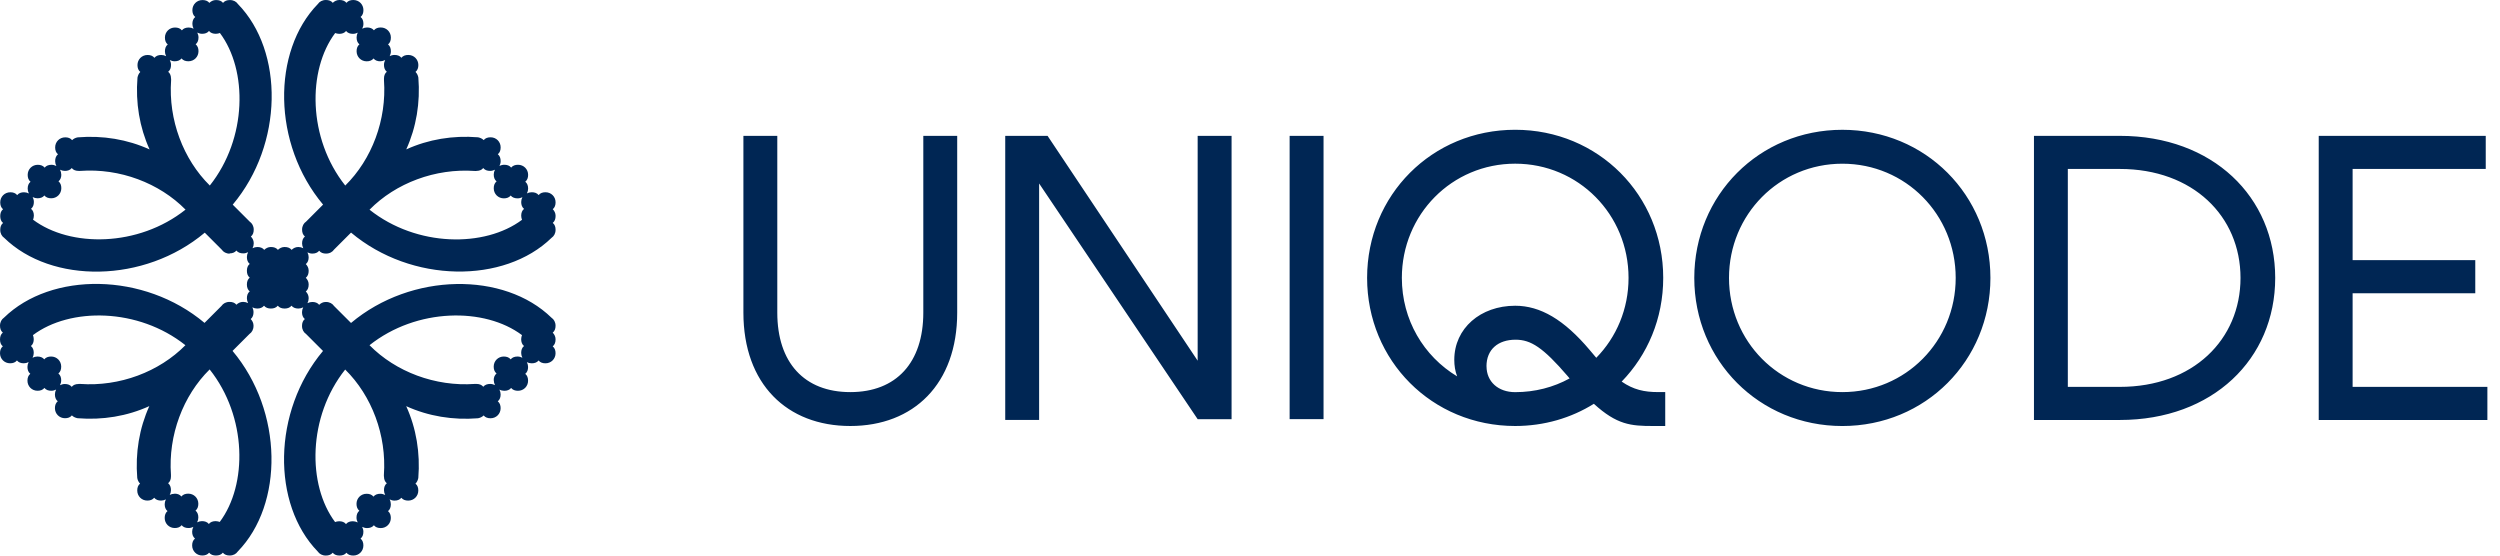 <?xml version="1.0" encoding="UTF-8"?> <svg xmlns="http://www.w3.org/2000/svg" width="108" height="24" viewBox="0 0 108 24" fill="none"><g clip-path="url(#clip0_1204_1225)"><path d="M64.216 15.825C64.216 15.092 64.722 14.675 65.472 14.675C66.133 14.675 66.656 15.007 67.72 16.244L67.807 16.348C67.11 16.731 66.309 16.941 65.455 16.941C64.722 16.941 64.218 16.488 64.218 15.825M100.17 18.143H107.455V16.713H101.633V12.668H106.932V11.238H101.633V7.299H107.384V5.869H100.169V18.143H100.17ZM91.579 16.713H89.33V7.299H91.579C94.733 7.299 96.79 9.339 96.79 12.006C96.79 14.673 94.734 16.713 91.579 16.713ZM87.867 18.143H91.579C95.587 18.143 98.289 15.511 98.289 12.006C98.289 8.501 95.587 5.869 91.579 5.869H87.867V18.143ZM79.59 16.939C76.853 16.939 74.693 14.743 74.693 12.006C74.693 9.268 76.855 7.072 79.59 7.072C82.324 7.072 84.486 9.268 84.486 12.006C84.486 14.743 82.324 16.939 79.59 16.939ZM79.59 18.404C83.179 18.404 85.986 15.58 85.986 12.006C85.986 8.432 83.18 5.607 79.59 5.607C75.998 5.607 73.193 8.432 73.193 12.006C73.193 15.58 75.998 18.404 79.59 18.404ZM70.353 12.006C70.353 13.349 69.83 14.569 68.959 15.457L68.68 15.126C67.564 13.801 66.537 13.208 65.456 13.208C63.958 13.208 62.825 14.184 62.825 15.545C62.825 15.789 62.861 16.032 62.948 16.259C61.502 15.387 60.56 13.818 60.56 12.004C60.56 9.267 62.722 7.071 65.456 7.071C68.191 7.071 70.353 9.267 70.353 12.004M65.456 18.403C66.712 18.403 67.879 18.054 68.855 17.444C69.848 18.351 70.458 18.403 71.398 18.403H71.938V16.938H71.625C71.031 16.938 70.562 16.834 70.056 16.485C71.172 15.335 71.851 13.766 71.851 12.004C71.851 8.43 69.046 5.606 65.455 5.606C61.864 5.606 59.059 8.43 59.059 12.004C59.059 15.578 61.864 18.403 65.455 18.403M55.712 18.106H57.177V5.87H55.712V18.109V18.106ZM43.426 18.141H44.89V7.926L51.739 18.108H53.204V5.87H51.739V15.582L45.256 5.87H43.426V18.145V18.141ZM36.733 18.403C39.47 18.403 41.351 16.589 41.351 13.505V5.869H39.887V13.505C39.887 15.667 38.719 16.939 36.733 16.939C34.747 16.939 33.579 15.667 33.579 13.505V5.869H32.115V13.505C32.115 16.591 33.997 18.403 36.733 18.403ZM3.395 16.589C3.273 16.589 3.169 16.624 3.098 16.711C3.028 16.624 2.924 16.589 2.802 16.589C2.731 16.589 2.663 16.606 2.592 16.641C2.627 16.57 2.644 16.502 2.644 16.431C2.644 16.309 2.609 16.205 2.522 16.135C2.609 16.064 2.644 15.96 2.644 15.838C2.644 15.593 2.453 15.402 2.209 15.402C2.086 15.402 1.982 15.437 1.912 15.524C1.842 15.437 1.738 15.402 1.615 15.402C1.545 15.402 1.476 15.419 1.406 15.454C1.441 15.384 1.458 15.315 1.458 15.245C1.458 15.122 1.423 15.018 1.336 14.948C1.423 14.877 1.458 14.774 1.458 14.651C1.458 14.581 1.441 14.529 1.423 14.477C3.026 13.273 5.971 13.292 8.01 14.913C6.877 16.062 5.17 16.708 3.462 16.586H3.392L3.395 16.589ZM2.646 7.54C2.646 7.47 2.629 7.401 2.594 7.331C2.664 7.366 2.733 7.383 2.803 7.383C2.926 7.383 3.03 7.347 3.1 7.26C3.17 7.347 3.274 7.383 3.397 7.383H3.467C5.175 7.26 6.882 7.906 8.015 9.056C5.976 10.677 3.031 10.695 1.428 9.491C1.444 9.439 1.463 9.387 1.463 9.317C1.463 9.195 1.428 9.091 1.341 9.02C1.428 8.95 1.463 8.846 1.463 8.724C1.463 8.653 1.446 8.584 1.411 8.514C1.481 8.549 1.55 8.566 1.62 8.566C1.743 8.566 1.847 8.531 1.917 8.444C1.987 8.531 2.091 8.566 2.214 8.566C2.458 8.566 2.649 8.375 2.649 8.13C2.649 8.008 2.614 7.904 2.527 7.834C2.614 7.763 2.649 7.659 2.649 7.537M21.332 16.428C21.332 16.498 21.349 16.567 21.384 16.637C21.313 16.602 21.245 16.586 21.174 16.586C21.052 16.586 20.948 16.621 20.878 16.708C20.807 16.621 20.703 16.586 20.581 16.586H20.511C18.803 16.708 17.096 16.062 15.963 14.913C18.002 13.292 20.946 13.273 22.55 14.477C22.533 14.529 22.515 14.581 22.515 14.651C22.515 14.774 22.55 14.877 22.637 14.948C22.55 15.018 22.515 15.122 22.515 15.245C22.515 15.315 22.532 15.384 22.567 15.454C22.496 15.419 22.428 15.402 22.357 15.402C22.235 15.402 22.131 15.437 22.061 15.524C21.99 15.437 21.886 15.402 21.764 15.402C21.519 15.402 21.328 15.593 21.328 15.838C21.328 15.96 21.364 16.064 21.451 16.135C21.364 16.205 21.328 16.309 21.328 16.431M20.579 7.383C20.702 7.383 20.806 7.347 20.876 7.26C20.946 7.347 21.05 7.383 21.172 7.383C21.243 7.383 21.312 7.366 21.382 7.331C21.347 7.401 21.33 7.47 21.33 7.54C21.33 7.662 21.365 7.766 21.452 7.837C21.365 7.907 21.33 8.011 21.33 8.134C21.33 8.378 21.521 8.569 21.766 8.569C21.888 8.569 21.992 8.534 22.062 8.447C22.133 8.534 22.237 8.569 22.359 8.569C22.429 8.569 22.498 8.553 22.568 8.517C22.533 8.588 22.516 8.657 22.516 8.727C22.516 8.849 22.552 8.953 22.639 9.024C22.552 9.094 22.516 9.198 22.516 9.32C22.516 9.391 22.533 9.443 22.552 9.495C20.948 10.698 18.004 10.68 15.964 9.059C17.097 7.909 18.805 7.264 20.512 7.386H20.583L20.579 7.383ZM16.588 20.58C16.588 20.703 16.623 20.807 16.71 20.877C16.623 20.947 16.588 21.051 16.588 21.174C16.588 21.244 16.605 21.313 16.64 21.383C16.569 21.348 16.501 21.331 16.43 21.331C16.308 21.331 16.204 21.366 16.134 21.454C16.063 21.366 15.959 21.331 15.837 21.331C15.592 21.331 15.401 21.522 15.401 21.767C15.401 21.89 15.437 21.993 15.524 22.064C15.437 22.134 15.401 22.238 15.401 22.36C15.401 22.431 15.418 22.5 15.453 22.57C15.383 22.535 15.314 22.518 15.244 22.518C15.122 22.518 15.018 22.553 14.947 22.64C14.877 22.553 14.773 22.518 14.651 22.518C14.58 22.518 14.528 22.535 14.476 22.553C13.273 20.949 13.292 18.004 14.912 15.964C16.062 17.097 16.707 18.805 16.584 20.513V20.584L16.588 20.58ZM7.542 21.33C7.472 21.33 7.403 21.346 7.333 21.382C7.368 21.311 7.385 21.242 7.385 21.172C7.385 21.05 7.35 20.946 7.263 20.875C7.35 20.805 7.385 20.701 7.385 20.579V20.508C7.263 18.8 7.908 17.092 9.057 15.959C10.678 17.999 10.696 20.944 9.493 22.548C9.441 22.532 9.389 22.513 9.319 22.513C9.196 22.513 9.092 22.548 9.022 22.636C8.952 22.548 8.848 22.513 8.725 22.513C8.655 22.513 8.586 22.53 8.516 22.565C8.551 22.495 8.568 22.426 8.568 22.355C8.568 22.233 8.533 22.129 8.446 22.059C8.533 21.988 8.568 21.884 8.568 21.762C8.568 21.517 8.377 21.326 8.132 21.326C8.01 21.326 7.906 21.361 7.836 21.449C7.765 21.361 7.661 21.326 7.539 21.326M16.43 2.645C16.501 2.645 16.569 2.628 16.64 2.593C16.605 2.664 16.588 2.732 16.588 2.803C16.588 2.925 16.623 3.029 16.71 3.1C16.623 3.17 16.588 3.274 16.588 3.396V3.467C16.71 5.175 16.065 6.883 14.915 8.016C13.295 5.976 13.277 3.031 14.48 1.427C14.532 1.443 14.584 1.462 14.654 1.462C14.776 1.462 14.88 1.427 14.951 1.339C15.021 1.427 15.125 1.462 15.247 1.462C15.318 1.462 15.386 1.445 15.457 1.41C15.421 1.48 15.405 1.549 15.405 1.619C15.405 1.742 15.44 1.846 15.527 1.916C15.44 1.986 15.405 2.09 15.405 2.213C15.405 2.458 15.596 2.649 15.841 2.649C15.963 2.649 16.067 2.613 16.137 2.526C16.207 2.613 16.311 2.649 16.434 2.649M7.388 3.398C7.388 3.276 7.353 3.172 7.266 3.101C7.353 3.031 7.388 2.927 7.388 2.804C7.388 2.734 7.371 2.665 7.336 2.595C7.407 2.63 7.475 2.647 7.546 2.647C7.668 2.647 7.772 2.612 7.842 2.525C7.913 2.612 8.017 2.647 8.139 2.647C8.384 2.647 8.575 2.456 8.575 2.211C8.575 2.089 8.539 1.985 8.452 1.914C8.539 1.844 8.575 1.74 8.575 1.618C8.575 1.547 8.558 1.479 8.523 1.408C8.593 1.443 8.662 1.46 8.732 1.46C8.854 1.46 8.958 1.425 9.029 1.338C9.099 1.425 9.203 1.46 9.325 1.46C9.396 1.46 9.448 1.443 9.5 1.425C10.703 3.029 10.684 5.974 9.064 8.015C7.914 6.881 7.269 5.173 7.392 3.465V3.395L7.388 3.398ZM9.915 10.946C10.037 10.946 10.141 10.911 10.212 10.824C10.282 10.911 10.386 10.946 10.508 10.946C10.579 10.946 10.647 10.93 10.718 10.894C10.683 10.965 10.666 11.034 10.666 11.104C10.666 11.226 10.701 11.33 10.788 11.401C10.701 11.471 10.666 11.575 10.666 11.697C10.666 11.82 10.701 11.924 10.788 11.994C10.701 12.065 10.666 12.168 10.666 12.291C10.666 12.413 10.701 12.517 10.788 12.588C10.701 12.658 10.666 12.762 10.666 12.884C10.666 12.955 10.683 13.023 10.718 13.094C10.647 13.059 10.579 13.042 10.508 13.042H10.492C10.388 13.042 10.282 13.094 10.213 13.164C10.143 13.077 10.039 13.042 9.917 13.042C9.759 13.042 9.639 13.112 9.568 13.216L8.836 13.949C6.222 11.753 2.214 11.734 0.174 13.722C0.07 13.793 0 13.914 0 14.071C0 14.194 0.035 14.297 0.122 14.368C0.035 14.438 0 14.542 0 14.665C0 14.787 0.035 14.891 0.122 14.961C0.035 15.032 0 15.136 0 15.258C0 15.503 0.191 15.694 0.436 15.694C0.558 15.694 0.662 15.659 0.732 15.571C0.803 15.659 0.907 15.694 1.029 15.694C1.099 15.694 1.168 15.677 1.238 15.642C1.203 15.712 1.186 15.781 1.186 15.851C1.186 15.974 1.222 16.078 1.309 16.148C1.222 16.218 1.186 16.322 1.186 16.445C1.186 16.689 1.377 16.881 1.622 16.881C1.744 16.881 1.848 16.845 1.919 16.758C1.989 16.845 2.093 16.881 2.215 16.881C2.286 16.881 2.354 16.864 2.425 16.829C2.39 16.899 2.373 16.968 2.373 17.038C2.373 17.16 2.408 17.265 2.495 17.335C2.408 17.405 2.373 17.509 2.373 17.632C2.373 17.876 2.564 18.067 2.808 18.067C2.931 18.067 3.035 18.032 3.105 17.945C3.175 18.015 3.263 18.049 3.35 18.067C4.431 18.155 5.493 17.98 6.451 17.544C6.016 18.503 5.842 19.566 5.929 20.647C5.945 20.735 5.981 20.822 6.051 20.892C5.964 20.962 5.929 21.066 5.929 21.189C5.929 21.434 6.12 21.625 6.364 21.625C6.487 21.625 6.591 21.589 6.661 21.502C6.731 21.589 6.835 21.625 6.958 21.625C7.028 21.625 7.097 21.608 7.167 21.573C7.132 21.643 7.115 21.712 7.115 21.782C7.115 21.905 7.15 22.009 7.237 22.079C7.15 22.149 7.115 22.253 7.115 22.376C7.115 22.62 7.306 22.811 7.551 22.811C7.673 22.811 7.777 22.776 7.847 22.689C7.918 22.776 8.022 22.811 8.144 22.811C8.214 22.811 8.283 22.795 8.353 22.759C8.318 22.83 8.301 22.899 8.301 22.969C8.301 23.091 8.337 23.195 8.424 23.266C8.337 23.336 8.301 23.44 8.301 23.562C8.301 23.807 8.492 23.998 8.737 23.998C8.859 23.998 8.963 23.963 9.034 23.876C9.104 23.963 9.208 23.998 9.33 23.998C9.453 23.998 9.557 23.963 9.627 23.876C9.697 23.963 9.801 23.998 9.924 23.998C10.081 23.998 10.202 23.928 10.272 23.824C12.259 21.784 12.241 17.774 10.046 15.159L10.778 14.427C10.882 14.356 10.952 14.235 10.952 14.078V14.061C10.952 13.957 10.9 13.851 10.83 13.783C10.917 13.712 10.952 13.608 10.952 13.486C10.952 13.416 10.936 13.347 10.9 13.277C10.971 13.312 11.04 13.329 11.11 13.329C11.232 13.329 11.336 13.293 11.406 13.206C11.477 13.293 11.581 13.329 11.703 13.329C11.825 13.329 11.929 13.293 12 13.206C12.07 13.293 12.174 13.329 12.296 13.329C12.419 13.329 12.523 13.293 12.593 13.206C12.663 13.293 12.767 13.329 12.89 13.329C12.96 13.329 13.029 13.312 13.099 13.277C13.064 13.347 13.047 13.416 13.047 13.486C13.047 13.608 13.082 13.712 13.169 13.783C13.082 13.853 13.047 13.957 13.047 14.079C13.047 14.237 13.117 14.358 13.221 14.428L13.954 15.161C11.758 17.776 11.74 21.785 13.727 23.826C13.798 23.93 13.918 24 14.076 24C14.198 24 14.302 23.965 14.373 23.878C14.443 23.965 14.547 24 14.669 24C14.791 24 14.895 23.965 14.966 23.878C15.036 23.965 15.14 24 15.262 24C15.507 24 15.698 23.809 15.698 23.564C15.698 23.442 15.663 23.338 15.576 23.267C15.663 23.197 15.698 23.093 15.698 22.971C15.698 22.9 15.681 22.832 15.646 22.761C15.716 22.796 15.785 22.813 15.855 22.813C15.978 22.813 16.082 22.778 16.152 22.691C16.223 22.778 16.326 22.813 16.449 22.813C16.693 22.813 16.884 22.622 16.884 22.377C16.884 22.255 16.849 22.151 16.762 22.081C16.849 22.01 16.884 21.906 16.884 21.784C16.884 21.713 16.868 21.645 16.832 21.574C16.903 21.61 16.971 21.626 17.042 21.626C17.164 21.626 17.268 21.591 17.338 21.504C17.409 21.591 17.513 21.626 17.635 21.626C17.88 21.626 18.071 21.435 18.071 21.19C18.071 21.068 18.036 20.964 17.948 20.894C18.019 20.823 18.052 20.736 18.071 20.649C18.158 19.568 17.984 18.505 17.548 17.546C18.506 17.982 19.569 18.156 20.65 18.069C20.737 18.052 20.824 18.017 20.894 17.947C20.965 18.034 21.069 18.069 21.191 18.069C21.436 18.069 21.627 17.878 21.627 17.633C21.627 17.511 21.591 17.407 21.504 17.337C21.591 17.266 21.627 17.162 21.627 17.04C21.627 16.97 21.61 16.901 21.575 16.83C21.645 16.866 21.714 16.882 21.784 16.882C21.907 16.882 22.01 16.847 22.081 16.76C22.151 16.847 22.255 16.882 22.377 16.882C22.622 16.882 22.813 16.691 22.813 16.447C22.813 16.324 22.778 16.22 22.691 16.15C22.778 16.079 22.813 15.975 22.813 15.853C22.813 15.783 22.796 15.714 22.761 15.643C22.831 15.679 22.9 15.695 22.971 15.695C23.093 15.695 23.197 15.66 23.267 15.573C23.337 15.66 23.442 15.695 23.564 15.695C23.808 15.695 24 15.504 24 15.26C24 15.137 23.964 15.033 23.877 14.963C23.964 14.893 24 14.789 24 14.666V14.649C24 14.546 23.948 14.44 23.877 14.371C23.964 14.301 24 14.197 24 14.074C24 13.917 23.929 13.796 23.825 13.726C21.786 11.738 17.777 11.756 15.164 13.952L14.431 13.22C14.361 13.116 14.24 13.045 14.083 13.045H14.066C13.962 13.045 13.856 13.097 13.788 13.168C13.717 13.08 13.614 13.045 13.491 13.045C13.421 13.045 13.352 13.062 13.282 13.097C13.317 13.027 13.334 12.958 13.334 12.888V12.871C13.334 12.767 13.282 12.661 13.211 12.593C13.298 12.522 13.334 12.418 13.334 12.296V12.279C13.334 12.175 13.282 12.07 13.211 12.001C13.298 11.93 13.334 11.826 13.334 11.704V11.687C13.334 11.583 13.282 11.478 13.211 11.409C13.298 11.339 13.334 11.235 13.334 11.112C13.334 11.042 13.317 10.973 13.282 10.903C13.352 10.938 13.421 10.955 13.491 10.955C13.614 10.955 13.717 10.92 13.788 10.832C13.858 10.92 13.962 10.955 14.084 10.955C14.242 10.955 14.362 10.884 14.433 10.78L15.165 10.048C17.779 12.244 21.788 12.262 23.827 10.274C23.931 10.204 24.001 10.083 24.001 9.926C24.001 9.803 23.966 9.699 23.879 9.629C23.966 9.558 24.001 9.455 24.001 9.332V9.315C24.001 9.211 23.949 9.106 23.879 9.037C23.966 8.967 24.001 8.863 24.001 8.74C24.001 8.496 23.81 8.305 23.565 8.305C23.443 8.305 23.339 8.34 23.269 8.427C23.198 8.34 23.095 8.305 22.972 8.305C22.902 8.305 22.833 8.321 22.763 8.357C22.798 8.286 22.815 8.217 22.815 8.147C22.815 8.025 22.779 7.921 22.692 7.85C22.779 7.78 22.815 7.676 22.815 7.554C22.815 7.309 22.624 7.118 22.379 7.118C22.257 7.118 22.153 7.153 22.082 7.24C22.012 7.153 21.908 7.118 21.786 7.118C21.715 7.118 21.647 7.134 21.576 7.17C21.611 7.099 21.628 7.031 21.628 6.96C21.628 6.838 21.593 6.734 21.506 6.663C21.593 6.593 21.628 6.489 21.628 6.367C21.628 6.122 21.437 5.931 21.193 5.931C21.07 5.931 20.966 5.966 20.896 6.053C20.826 5.983 20.738 5.949 20.651 5.931C19.57 5.844 18.508 6.018 17.55 6.454C17.985 5.495 18.16 4.432 18.073 3.351C18.056 3.264 18.02 3.177 17.95 3.106C18.037 3.036 18.073 2.932 18.073 2.81C18.073 2.565 17.881 2.374 17.637 2.374C17.515 2.374 17.411 2.409 17.34 2.496C17.27 2.409 17.166 2.374 17.044 2.374C16.973 2.374 16.904 2.39 16.834 2.426C16.869 2.355 16.886 2.287 16.886 2.216C16.886 2.094 16.851 1.99 16.764 1.919C16.851 1.849 16.886 1.745 16.886 1.623C16.886 1.378 16.695 1.187 16.45 1.187C16.328 1.187 16.224 1.222 16.154 1.309C16.083 1.222 15.979 1.187 15.857 1.187C15.787 1.187 15.718 1.204 15.648 1.239C15.683 1.168 15.7 1.1 15.7 1.029C15.7 0.907 15.665 0.803 15.577 0.733C15.665 0.662 15.7 0.558 15.7 0.436C15.7 0.191 15.509 0 15.264 0C15.142 0 15.038 0.035 14.967 0.122C14.897 0.035 14.793 0 14.671 0H14.654C14.55 0 14.445 0.052 14.376 0.122C14.306 0.035 14.202 0 14.079 0C13.922 0 13.801 0.07 13.731 0.174C11.743 2.214 11.762 6.224 13.957 8.839L13.225 9.572C13.121 9.642 13.05 9.763 13.05 9.92C13.05 10.043 13.086 10.147 13.173 10.217C13.086 10.288 13.05 10.392 13.05 10.514C13.05 10.584 13.067 10.653 13.102 10.723C13.032 10.688 12.963 10.671 12.893 10.671H12.876C12.772 10.671 12.667 10.723 12.598 10.794C12.527 10.707 12.424 10.671 12.301 10.671H12.285C12.181 10.671 12.075 10.723 12.006 10.794C11.936 10.707 11.832 10.671 11.71 10.671H11.693C11.589 10.671 11.484 10.723 11.415 10.794C11.345 10.707 11.241 10.671 11.118 10.671C11.048 10.671 10.979 10.688 10.909 10.723C10.944 10.653 10.961 10.584 10.961 10.514V10.497C10.961 10.393 10.909 10.288 10.838 10.219C10.926 10.149 10.961 10.044 10.961 9.922C10.961 9.765 10.89 9.644 10.787 9.574L10.054 8.841C12.249 6.226 12.268 2.216 10.28 0.176C10.21 0.072 10.089 0.002 9.932 0.002C9.81 0.002 9.706 0.037 9.635 0.124C9.565 0.037 9.461 0.002 9.339 0.002H9.322C9.218 0.002 9.113 0.054 9.044 0.124C8.973 0.037 8.869 0.002 8.747 0.002C8.503 0.002 8.311 0.193 8.311 0.438C8.311 0.56 8.347 0.664 8.434 0.734C8.347 0.805 8.311 0.909 8.311 1.031C8.311 1.101 8.328 1.17 8.363 1.24C8.293 1.205 8.224 1.189 8.154 1.189C8.032 1.189 7.928 1.224 7.857 1.311C7.787 1.224 7.683 1.189 7.561 1.189C7.316 1.189 7.125 1.38 7.125 1.624C7.125 1.747 7.16 1.851 7.247 1.921C7.16 1.991 7.125 2.095 7.125 2.218C7.125 2.288 7.142 2.357 7.177 2.427C7.107 2.392 7.038 2.375 6.968 2.375C6.845 2.375 6.741 2.411 6.671 2.498C6.601 2.411 6.497 2.375 6.374 2.375C6.13 2.375 5.939 2.566 5.939 2.811C5.939 2.934 5.974 3.038 6.061 3.108C5.991 3.178 5.957 3.265 5.939 3.353C5.852 4.434 6.026 5.497 6.462 6.456C5.503 6.02 4.441 5.845 3.36 5.933C3.273 5.949 3.186 5.984 3.115 6.055C3.045 5.968 2.941 5.933 2.819 5.933C2.574 5.933 2.383 6.124 2.383 6.368C2.383 6.491 2.418 6.595 2.505 6.665C2.418 6.735 2.383 6.839 2.383 6.962C2.383 7.032 2.4 7.101 2.435 7.171C2.364 7.136 2.296 7.119 2.225 7.119C2.103 7.119 1.999 7.155 1.929 7.242C1.858 7.155 1.754 7.119 1.632 7.119C1.387 7.119 1.196 7.31 1.196 7.555C1.196 7.678 1.232 7.782 1.319 7.852C1.232 7.922 1.196 8.026 1.196 8.149C1.196 8.219 1.213 8.288 1.248 8.358C1.178 8.323 1.109 8.306 1.039 8.306C0.917 8.306 0.813 8.341 0.742 8.429C0.672 8.341 0.568 8.306 0.446 8.306C0.201 8.306 0.01 8.497 0.01 8.742C0.01 8.864 0.045 8.968 0.132 9.039C0.045 9.109 0.01 9.213 0.01 9.335C0.01 9.458 0.045 9.562 0.132 9.632C0.045 9.703 0.01 9.806 0.01 9.929C0.01 10.086 0.08 10.207 0.184 10.278C2.224 12.266 6.232 12.247 8.846 10.051L9.578 10.784C9.649 10.888 9.769 10.958 9.927 10.958" fill="#002654"></path></g><defs><clipPath id="clip0_1204_1225"><rect width="107.455" height="24" fill="white"></rect></clipPath></defs></svg> 